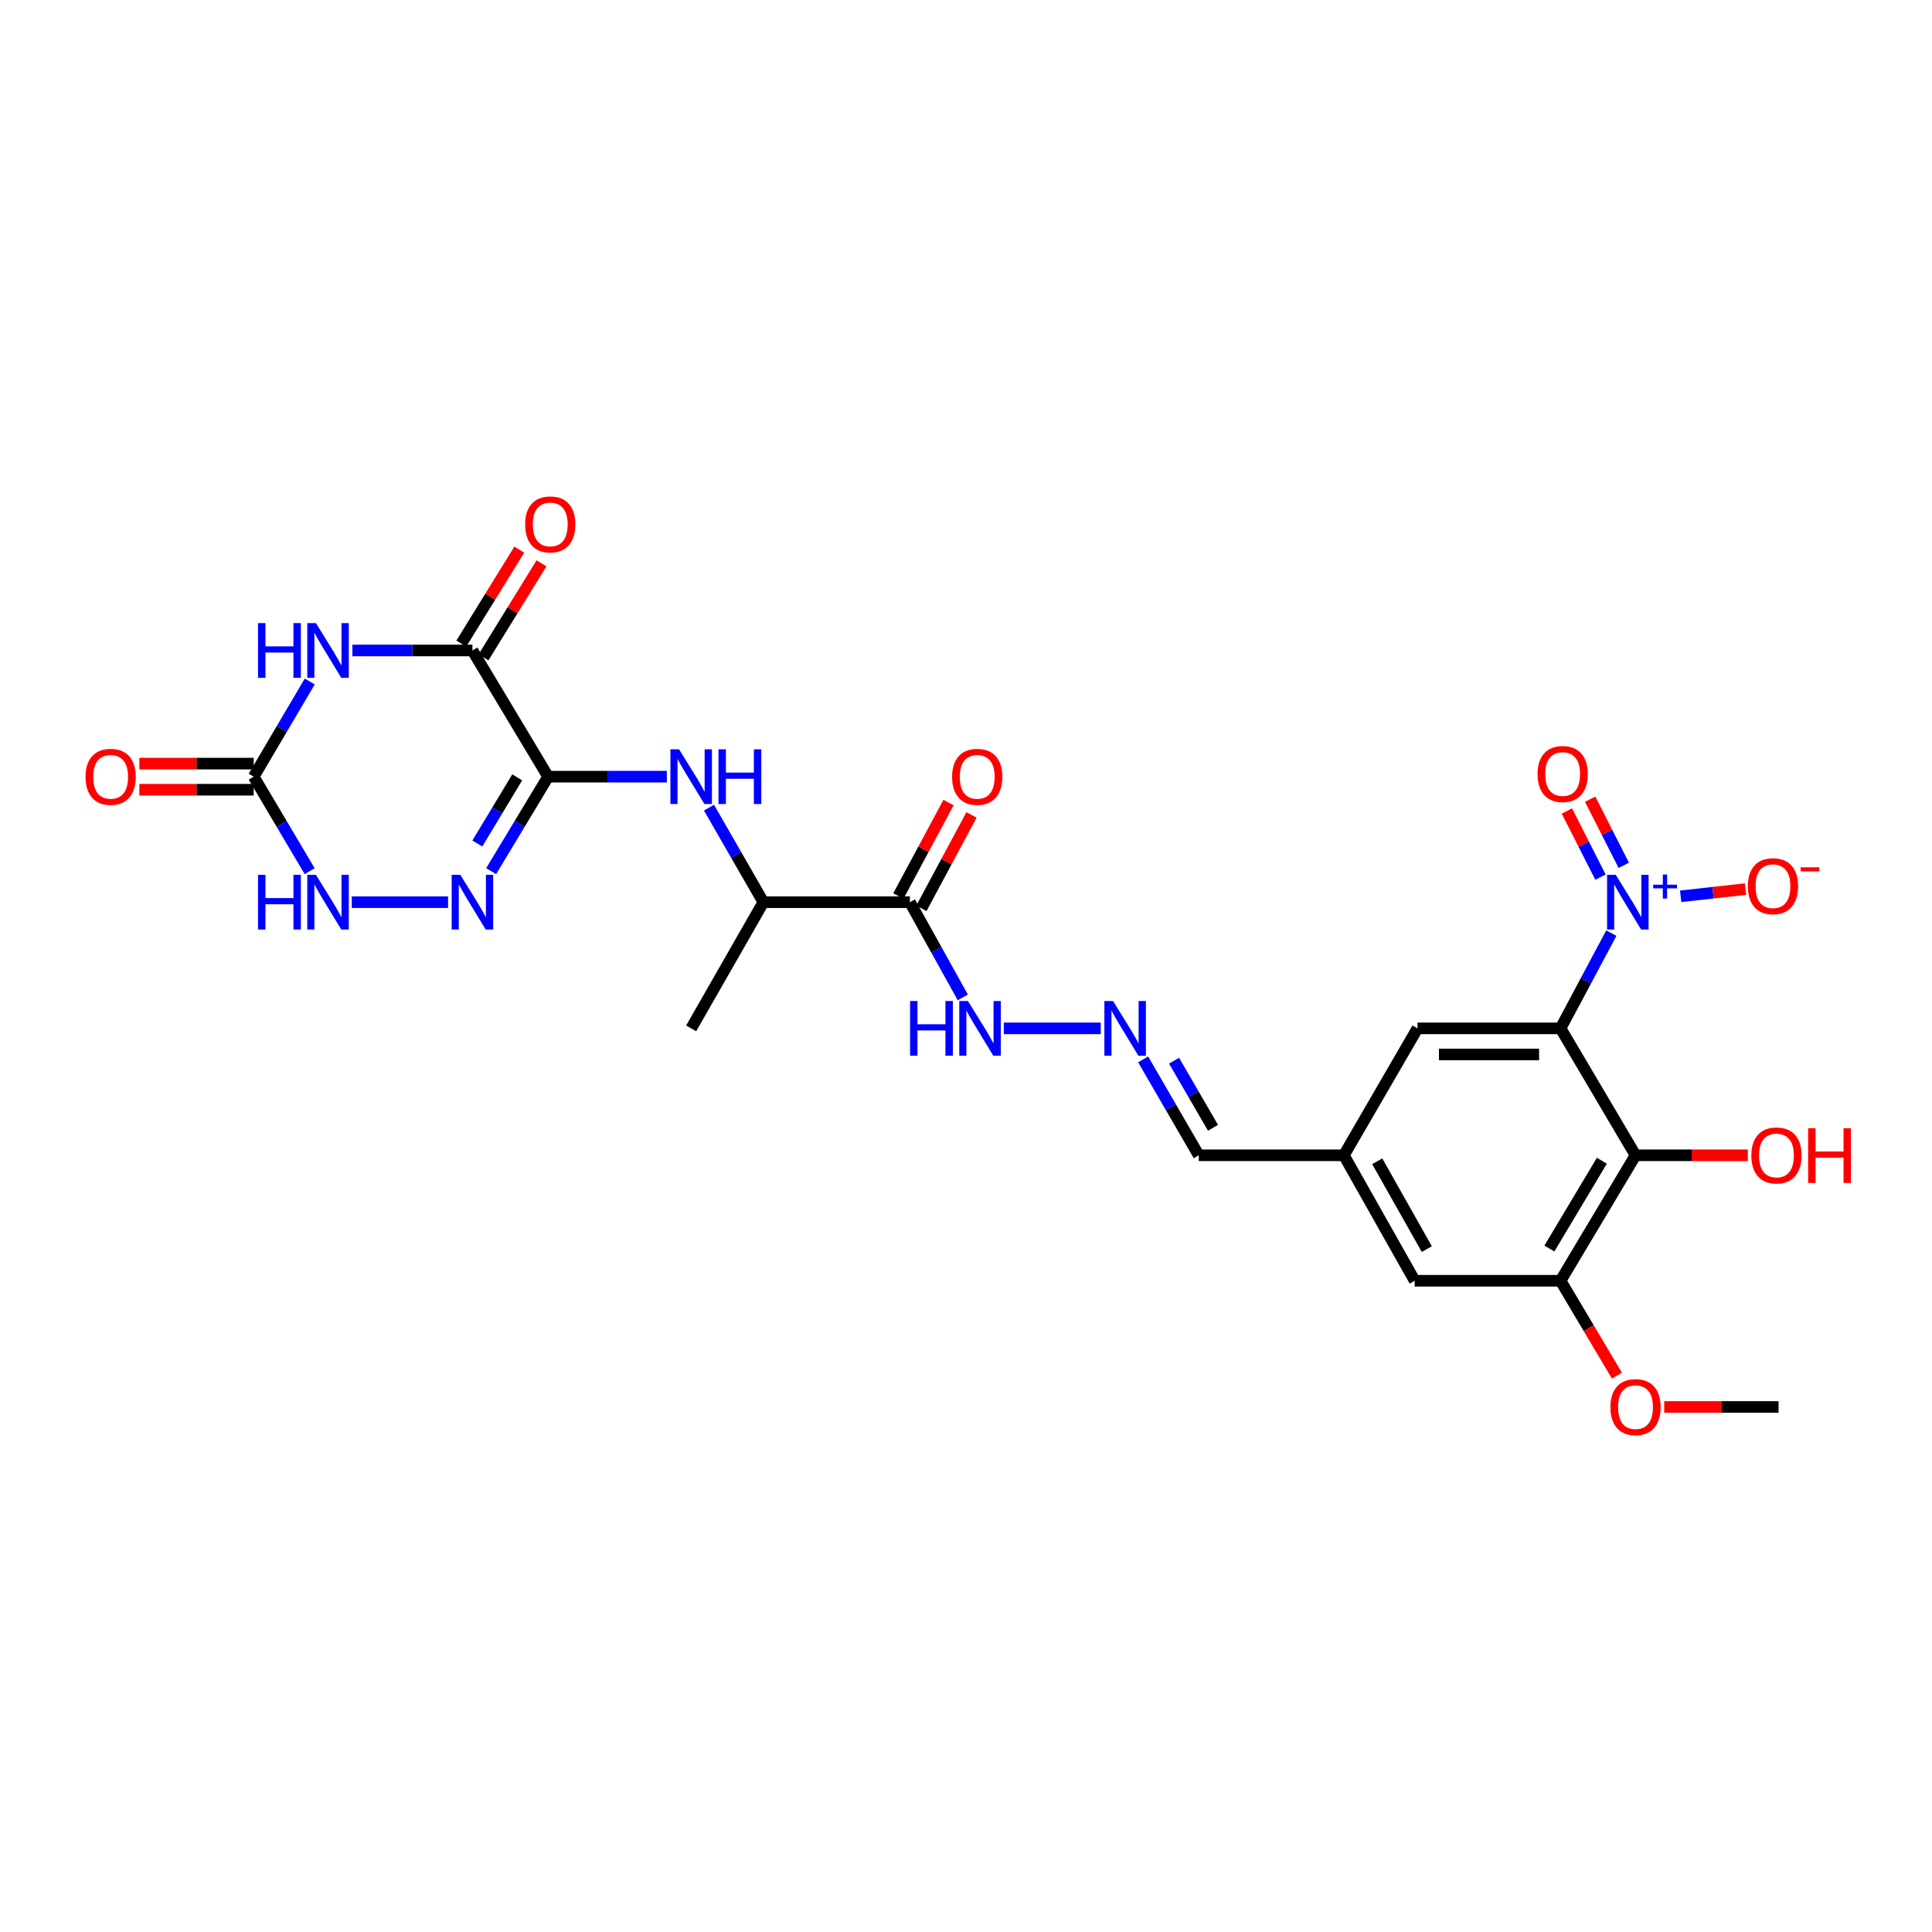 <?xml version='1.0' encoding='iso-8859-1'?>
<svg version='1.1' baseProfile='full'
              xmlns='http://www.w3.org/2000/svg'
                      xmlns:rdkit='http://www.rdkit.org/xml'
                      xmlns:xlink='http://www.w3.org/1999/xlink'
                  xml:space='preserve'
width='1000px' height='1000px' viewBox='0 0 1000 1000'>
<!-- END OF HEADER -->
<rect style='opacity:1.0;fill:#FFFFFF;stroke:none' width='1000' height='1000' x='0' y='0'> </rect>
<path class='bond-3' d='M 283.712,402.005 L 244.527,336.683' style='fill:none;fill-rule:evenodd;stroke:#000000;stroke-width:6px;stroke-linecap:butt;stroke-linejoin:miter;stroke-opacity:1' />
<path class='bond-4' d='M 283.712,402.005 L 268.962,426.458' style='fill:none;fill-rule:evenodd;stroke:#000000;stroke-width:6px;stroke-linecap:butt;stroke-linejoin:miter;stroke-opacity:1' />
<path class='bond-4' d='M 268.962,426.458 L 254.212,450.91' style='fill:none;fill-rule:evenodd;stroke:#0000FF;stroke-width:6px;stroke-linecap:butt;stroke-linejoin:miter;stroke-opacity:1' />
<path class='bond-4' d='M 267.715,402.36 L 257.39,419.477' style='fill:none;fill-rule:evenodd;stroke:#000000;stroke-width:6px;stroke-linecap:butt;stroke-linejoin:miter;stroke-opacity:1' />
<path class='bond-4' d='M 257.39,419.477 L 247.065,436.594' style='fill:none;fill-rule:evenodd;stroke:#0000FF;stroke-width:6px;stroke-linecap:butt;stroke-linejoin:miter;stroke-opacity:1' />
<path class='bond-8' d='M 283.712,402.005 L 314.433,402.005' style='fill:none;fill-rule:evenodd;stroke:#000000;stroke-width:6px;stroke-linecap:butt;stroke-linejoin:miter;stroke-opacity:1' />
<path class='bond-8' d='M 314.433,402.005 L 345.153,402.005' style='fill:none;fill-rule:evenodd;stroke:#0000FF;stroke-width:6px;stroke-linecap:butt;stroke-linejoin:miter;stroke-opacity:1' />
<path class='bond-0' d='M 807.735,532.281 L 733.689,532.281' style='fill:none;fill-rule:evenodd;stroke:#000000;stroke-width:6px;stroke-linecap:butt;stroke-linejoin:miter;stroke-opacity:1' />
<path class='bond-0' d='M 796.628,545.796 L 744.796,545.796' style='fill:none;fill-rule:evenodd;stroke:#000000;stroke-width:6px;stroke-linecap:butt;stroke-linejoin:miter;stroke-opacity:1' />
<path class='bond-2' d='M 807.735,532.281 L 820.881,507.629' style='fill:none;fill-rule:evenodd;stroke:#000000;stroke-width:6px;stroke-linecap:butt;stroke-linejoin:miter;stroke-opacity:1' />
<path class='bond-2' d='M 820.881,507.629 L 834.028,482.977' style='fill:none;fill-rule:evenodd;stroke:#0000FF;stroke-width:6px;stroke-linecap:butt;stroke-linejoin:miter;stroke-opacity:1' />
<path class='bond-28' d='M 807.735,532.281 L 846.545,597.978' style='fill:none;fill-rule:evenodd;stroke:#000000;stroke-width:6px;stroke-linecap:butt;stroke-linejoin:miter;stroke-opacity:1' />
<path class='bond-1' d='M 182.391,336.683 L 213.459,336.683' style='fill:none;fill-rule:evenodd;stroke:#0000FF;stroke-width:6px;stroke-linecap:butt;stroke-linejoin:miter;stroke-opacity:1' />
<path class='bond-1' d='M 213.459,336.683 L 244.527,336.683' style='fill:none;fill-rule:evenodd;stroke:#000000;stroke-width:6px;stroke-linecap:butt;stroke-linejoin:miter;stroke-opacity:1' />
<path class='bond-27' d='M 160.326,352.739 L 145.818,377.372' style='fill:none;fill-rule:evenodd;stroke:#0000FF;stroke-width:6px;stroke-linecap:butt;stroke-linejoin:miter;stroke-opacity:1' />
<path class='bond-27' d='M 145.818,377.372 L 131.31,402.005' style='fill:none;fill-rule:evenodd;stroke:#000000;stroke-width:6px;stroke-linecap:butt;stroke-linejoin:miter;stroke-opacity:1' />
<path class='bond-13' d='M 869.9,463.928 L 886.692,462.062' style='fill:none;fill-rule:evenodd;stroke:#0000FF;stroke-width:6px;stroke-linecap:butt;stroke-linejoin:miter;stroke-opacity:1' />
<path class='bond-13' d='M 886.692,462.062 L 903.484,460.196' style='fill:none;fill-rule:evenodd;stroke:#FF0000;stroke-width:6px;stroke-linecap:butt;stroke-linejoin:miter;stroke-opacity:1' />
<path class='bond-15' d='M 840.453,447.884 L 831.762,430.773' style='fill:none;fill-rule:evenodd;stroke:#0000FF;stroke-width:6px;stroke-linecap:butt;stroke-linejoin:miter;stroke-opacity:1' />
<path class='bond-15' d='M 831.762,430.773 L 823.071,413.662' style='fill:none;fill-rule:evenodd;stroke:#FF0000;stroke-width:6px;stroke-linecap:butt;stroke-linejoin:miter;stroke-opacity:1' />
<path class='bond-15' d='M 828.403,454.004 L 819.712,436.893' style='fill:none;fill-rule:evenodd;stroke:#0000FF;stroke-width:6px;stroke-linecap:butt;stroke-linejoin:miter;stroke-opacity:1' />
<path class='bond-15' d='M 819.712,436.893 L 811.021,419.782' style='fill:none;fill-rule:evenodd;stroke:#FF0000;stroke-width:6px;stroke-linecap:butt;stroke-linejoin:miter;stroke-opacity:1' />
<path class='bond-17' d='M 250.279,340.23 L 265.278,315.905' style='fill:none;fill-rule:evenodd;stroke:#000000;stroke-width:6px;stroke-linecap:butt;stroke-linejoin:miter;stroke-opacity:1' />
<path class='bond-17' d='M 265.278,315.905 L 280.276,291.58' style='fill:none;fill-rule:evenodd;stroke:#FF0000;stroke-width:6px;stroke-linecap:butt;stroke-linejoin:miter;stroke-opacity:1' />
<path class='bond-17' d='M 238.775,333.137 L 253.774,308.812' style='fill:none;fill-rule:evenodd;stroke:#000000;stroke-width:6px;stroke-linecap:butt;stroke-linejoin:miter;stroke-opacity:1' />
<path class='bond-17' d='M 253.774,308.812 L 268.773,284.486' style='fill:none;fill-rule:evenodd;stroke:#FF0000;stroke-width:6px;stroke-linecap:butt;stroke-linejoin:miter;stroke-opacity:1' />
<path class='bond-7' d='M 231.918,466.966 L 182.076,466.966' style='fill:none;fill-rule:evenodd;stroke:#0000FF;stroke-width:6px;stroke-linecap:butt;stroke-linejoin:miter;stroke-opacity:1' />
<path class='bond-5' d='M 846.545,597.978 L 807.735,662.917' style='fill:none;fill-rule:evenodd;stroke:#000000;stroke-width:6px;stroke-linecap:butt;stroke-linejoin:miter;stroke-opacity:1' />
<path class='bond-5' d='M 829.123,600.785 L 801.956,646.243' style='fill:none;fill-rule:evenodd;stroke:#000000;stroke-width:6px;stroke-linecap:butt;stroke-linejoin:miter;stroke-opacity:1' />
<path class='bond-23' d='M 846.545,597.978 L 875.608,597.978' style='fill:none;fill-rule:evenodd;stroke:#000000;stroke-width:6px;stroke-linecap:butt;stroke-linejoin:miter;stroke-opacity:1' />
<path class='bond-23' d='M 875.608,597.978 L 904.672,597.978' style='fill:none;fill-rule:evenodd;stroke:#FF0000;stroke-width:6px;stroke-linecap:butt;stroke-linejoin:miter;stroke-opacity:1' />
<path class='bond-6' d='M 131.31,402.005 L 145.794,426.462' style='fill:none;fill-rule:evenodd;stroke:#000000;stroke-width:6px;stroke-linecap:butt;stroke-linejoin:miter;stroke-opacity:1' />
<path class='bond-6' d='M 145.794,426.462 L 160.278,450.919' style='fill:none;fill-rule:evenodd;stroke:#0000FF;stroke-width:6px;stroke-linecap:butt;stroke-linejoin:miter;stroke-opacity:1' />
<path class='bond-19' d='M 131.31,395.248 L 101.716,395.248' style='fill:none;fill-rule:evenodd;stroke:#000000;stroke-width:6px;stroke-linecap:butt;stroke-linejoin:miter;stroke-opacity:1' />
<path class='bond-19' d='M 101.716,395.248 L 72.122,395.248' style='fill:none;fill-rule:evenodd;stroke:#FF0000;stroke-width:6px;stroke-linecap:butt;stroke-linejoin:miter;stroke-opacity:1' />
<path class='bond-19' d='M 131.31,408.763 L 101.716,408.763' style='fill:none;fill-rule:evenodd;stroke:#000000;stroke-width:6px;stroke-linecap:butt;stroke-linejoin:miter;stroke-opacity:1' />
<path class='bond-19' d='M 101.716,408.763 L 72.122,408.763' style='fill:none;fill-rule:evenodd;stroke:#FF0000;stroke-width:6px;stroke-linecap:butt;stroke-linejoin:miter;stroke-opacity:1' />
<path class='bond-12' d='M 366.969,418.039 L 381.044,442.503' style='fill:none;fill-rule:evenodd;stroke:#0000FF;stroke-width:6px;stroke-linecap:butt;stroke-linejoin:miter;stroke-opacity:1' />
<path class='bond-12' d='M 381.044,442.503 L 395.12,466.966' style='fill:none;fill-rule:evenodd;stroke:#000000;stroke-width:6px;stroke-linecap:butt;stroke-linejoin:miter;stroke-opacity:1' />
<path class='bond-9' d='M 470.96,466.966 L 395.12,466.966' style='fill:none;fill-rule:evenodd;stroke:#000000;stroke-width:6px;stroke-linecap:butt;stroke-linejoin:miter;stroke-opacity:1' />
<path class='bond-16' d='M 470.96,466.966 L 484.657,491.61' style='fill:none;fill-rule:evenodd;stroke:#000000;stroke-width:6px;stroke-linecap:butt;stroke-linejoin:miter;stroke-opacity:1' />
<path class='bond-16' d='M 484.657,491.61 L 498.354,516.253' style='fill:none;fill-rule:evenodd;stroke:#0000FF;stroke-width:6px;stroke-linecap:butt;stroke-linejoin:miter;stroke-opacity:1' />
<path class='bond-21' d='M 476.915,470.161 L 489.885,445.981' style='fill:none;fill-rule:evenodd;stroke:#000000;stroke-width:6px;stroke-linecap:butt;stroke-linejoin:miter;stroke-opacity:1' />
<path class='bond-21' d='M 489.885,445.981 L 502.855,421.802' style='fill:none;fill-rule:evenodd;stroke:#FF0000;stroke-width:6px;stroke-linecap:butt;stroke-linejoin:miter;stroke-opacity:1' />
<path class='bond-21' d='M 465.006,463.772 L 477.976,439.593' style='fill:none;fill-rule:evenodd;stroke:#000000;stroke-width:6px;stroke-linecap:butt;stroke-linejoin:miter;stroke-opacity:1' />
<path class='bond-21' d='M 477.976,439.593 L 490.945,415.414' style='fill:none;fill-rule:evenodd;stroke:#FF0000;stroke-width:6px;stroke-linecap:butt;stroke-linejoin:miter;stroke-opacity:1' />
<path class='bond-10' d='M 807.735,662.917 L 732.247,662.917' style='fill:none;fill-rule:evenodd;stroke:#000000;stroke-width:6px;stroke-linecap:butt;stroke-linejoin:miter;stroke-opacity:1' />
<path class='bond-24' d='M 807.735,662.917 L 822.322,687.471' style='fill:none;fill-rule:evenodd;stroke:#000000;stroke-width:6px;stroke-linecap:butt;stroke-linejoin:miter;stroke-opacity:1' />
<path class='bond-24' d='M 822.322,687.471 L 836.91,712.026' style='fill:none;fill-rule:evenodd;stroke:#FF0000;stroke-width:6px;stroke-linecap:butt;stroke-linejoin:miter;stroke-opacity:1' />
<path class='bond-11' d='M 733.689,532.281 L 695.585,597.978' style='fill:none;fill-rule:evenodd;stroke:#000000;stroke-width:6px;stroke-linecap:butt;stroke-linejoin:miter;stroke-opacity:1' />
<path class='bond-25' d='M 395.12,466.966 L 357.744,532.281' style='fill:none;fill-rule:evenodd;stroke:#000000;stroke-width:6px;stroke-linecap:butt;stroke-linejoin:miter;stroke-opacity:1' />
<path class='bond-14' d='M 569.75,532.281 L 519.565,532.281' style='fill:none;fill-rule:evenodd;stroke:#0000FF;stroke-width:6px;stroke-linecap:butt;stroke-linejoin:miter;stroke-opacity:1' />
<path class='bond-22' d='M 591.684,548.339 L 606.082,573.159' style='fill:none;fill-rule:evenodd;stroke:#0000FF;stroke-width:6px;stroke-linecap:butt;stroke-linejoin:miter;stroke-opacity:1' />
<path class='bond-22' d='M 606.082,573.159 L 620.48,597.978' style='fill:none;fill-rule:evenodd;stroke:#000000;stroke-width:6px;stroke-linecap:butt;stroke-linejoin:miter;stroke-opacity:1' />
<path class='bond-22' d='M 607.693,549.004 L 617.772,566.377' style='fill:none;fill-rule:evenodd;stroke:#0000FF;stroke-width:6px;stroke-linecap:butt;stroke-linejoin:miter;stroke-opacity:1' />
<path class='bond-22' d='M 617.772,566.377 L 627.85,583.75' style='fill:none;fill-rule:evenodd;stroke:#000000;stroke-width:6px;stroke-linecap:butt;stroke-linejoin:miter;stroke-opacity:1' />
<path class='bond-18' d='M 732.247,662.917 L 695.585,597.978' style='fill:none;fill-rule:evenodd;stroke:#000000;stroke-width:6px;stroke-linecap:butt;stroke-linejoin:miter;stroke-opacity:1' />
<path class='bond-18' d='M 738.517,646.531 L 712.853,601.074' style='fill:none;fill-rule:evenodd;stroke:#000000;stroke-width:6px;stroke-linecap:butt;stroke-linejoin:miter;stroke-opacity:1' />
<path class='bond-20' d='M 695.585,597.978 L 620.48,597.978' style='fill:none;fill-rule:evenodd;stroke:#000000;stroke-width:6px;stroke-linecap:butt;stroke-linejoin:miter;stroke-opacity:1' />
<path class='bond-26' d='M 861.396,728.246 L 890.99,728.246' style='fill:none;fill-rule:evenodd;stroke:#FF0000;stroke-width:6px;stroke-linecap:butt;stroke-linejoin:miter;stroke-opacity:1' />
<path class='bond-26' d='M 890.99,728.246 L 920.584,728.246' style='fill:none;fill-rule:evenodd;stroke:#000000;stroke-width:6px;stroke-linecap:butt;stroke-linejoin:miter;stroke-opacity:1' />
<path  class='atom-2' d='M 133.562 322.523
L 137.402 322.523
L 137.402 334.563
L 151.882 334.563
L 151.882 322.523
L 155.722 322.523
L 155.722 350.843
L 151.882 350.843
L 151.882 337.763
L 137.402 337.763
L 137.402 350.843
L 133.562 350.843
L 133.562 322.523
' fill='#0000FF'/>
<path  class='atom-2' d='M 163.522 322.523
L 172.802 337.523
Q 173.722 339.003, 175.202 341.683
Q 176.682 344.363, 176.762 344.523
L 176.762 322.523
L 180.522 322.523
L 180.522 350.843
L 176.642 350.843
L 166.682 334.443
Q 165.522 332.523, 164.282 330.323
Q 163.082 328.123, 162.722 327.443
L 162.722 350.843
L 159.042 350.843
L 159.042 322.523
L 163.522 322.523
' fill='#0000FF'/>
<path  class='atom-3' d='M 836.306 452.806
L 845.586 467.806
Q 846.506 469.286, 847.986 471.966
Q 849.466 474.646, 849.546 474.806
L 849.546 452.806
L 853.306 452.806
L 853.306 481.126
L 849.426 481.126
L 839.466 464.726
Q 838.306 462.806, 837.066 460.606
Q 835.866 458.406, 835.506 457.726
L 835.506 481.126
L 831.826 481.126
L 831.826 452.806
L 836.306 452.806
' fill='#0000FF'/>
<path  class='atom-3' d='M 855.682 457.911
L 860.671 457.911
L 860.671 452.658
L 862.889 452.658
L 862.889 457.911
L 868.011 457.911
L 868.011 459.812
L 862.889 459.812
L 862.889 465.092
L 860.671 465.092
L 860.671 459.812
L 855.682 459.812
L 855.682 457.911
' fill='#0000FF'/>
<path  class='atom-5' d='M 238.267 452.806
L 247.547 467.806
Q 248.467 469.286, 249.947 471.966
Q 251.427 474.646, 251.507 474.806
L 251.507 452.806
L 255.267 452.806
L 255.267 481.126
L 251.387 481.126
L 241.427 464.726
Q 240.267 462.806, 239.027 460.606
Q 237.827 458.406, 237.467 457.726
L 237.467 481.126
L 233.787 481.126
L 233.787 452.806
L 238.267 452.806
' fill='#0000FF'/>
<path  class='atom-8' d='M 133.562 452.806
L 137.402 452.806
L 137.402 464.846
L 151.882 464.846
L 151.882 452.806
L 155.722 452.806
L 155.722 481.126
L 151.882 481.126
L 151.882 468.046
L 137.402 468.046
L 137.402 481.126
L 133.562 481.126
L 133.562 452.806
' fill='#0000FF'/>
<path  class='atom-8' d='M 163.522 452.806
L 172.802 467.806
Q 173.722 469.286, 175.202 471.966
Q 176.682 474.646, 176.762 474.806
L 176.762 452.806
L 180.522 452.806
L 180.522 481.126
L 176.642 481.126
L 166.682 464.726
Q 165.522 462.806, 164.282 460.606
Q 163.082 458.406, 162.722 457.726
L 162.722 481.126
L 159.042 481.126
L 159.042 452.806
L 163.522 452.806
' fill='#0000FF'/>
<path  class='atom-9' d='M 351.484 387.845
L 360.764 402.845
Q 361.684 404.325, 363.164 407.005
Q 364.644 409.685, 364.724 409.845
L 364.724 387.845
L 368.484 387.845
L 368.484 416.165
L 364.604 416.165
L 354.644 399.765
Q 353.484 397.845, 352.244 395.645
Q 351.044 393.445, 350.684 392.765
L 350.684 416.165
L 347.004 416.165
L 347.004 387.845
L 351.484 387.845
' fill='#0000FF'/>
<path  class='atom-9' d='M 371.884 387.845
L 375.724 387.845
L 375.724 399.885
L 390.204 399.885
L 390.204 387.845
L 394.044 387.845
L 394.044 416.165
L 390.204 416.165
L 390.204 403.085
L 375.724 403.085
L 375.724 416.165
L 371.884 416.165
L 371.884 387.845
' fill='#0000FF'/>
<path  class='atom-14' d='M 904.686 458.697
Q 904.686 451.897, 908.046 448.097
Q 911.406 444.297, 917.686 444.297
Q 923.966 444.297, 927.326 448.097
Q 930.686 451.897, 930.686 458.697
Q 930.686 465.577, 927.286 469.497
Q 923.886 473.377, 917.686 473.377
Q 911.446 473.377, 908.046 469.497
Q 904.686 465.617, 904.686 458.697
M 917.686 470.177
Q 922.006 470.177, 924.326 467.297
Q 926.686 464.377, 926.686 458.697
Q 926.686 453.137, 924.326 450.337
Q 922.006 447.497, 917.686 447.497
Q 913.366 447.497, 911.006 450.297
Q 908.686 453.097, 908.686 458.697
Q 908.686 464.417, 911.006 467.297
Q 913.366 470.177, 917.686 470.177
' fill='#FF0000'/>
<path  class='atom-14' d='M 932.006 448.92
L 941.695 448.92
L 941.695 451.032
L 932.006 451.032
L 932.006 448.92
' fill='#FF0000'/>
<path  class='atom-15' d='M 576.108 518.121
L 585.388 533.121
Q 586.308 534.601, 587.788 537.281
Q 589.268 539.961, 589.348 540.121
L 589.348 518.121
L 593.108 518.121
L 593.108 546.441
L 589.228 546.441
L 579.268 530.041
Q 578.108 528.121, 576.868 525.921
Q 575.668 523.721, 575.308 523.041
L 575.308 546.441
L 571.628 546.441
L 571.628 518.121
L 576.108 518.121
' fill='#0000FF'/>
<path  class='atom-16' d='M 795.831 400.629
Q 795.831 393.829, 799.191 390.029
Q 802.551 386.229, 808.831 386.229
Q 815.111 386.229, 818.471 390.029
Q 821.831 393.829, 821.831 400.629
Q 821.831 407.509, 818.431 411.429
Q 815.031 415.309, 808.831 415.309
Q 802.591 415.309, 799.191 411.429
Q 795.831 407.549, 795.831 400.629
M 808.831 412.109
Q 813.151 412.109, 815.471 409.229
Q 817.831 406.309, 817.831 400.629
Q 817.831 395.069, 815.471 392.269
Q 813.151 389.429, 808.831 389.429
Q 804.511 389.429, 802.151 392.229
Q 799.831 395.029, 799.831 400.629
Q 799.831 406.349, 802.151 409.229
Q 804.511 412.109, 808.831 412.109
' fill='#FF0000'/>
<path  class='atom-17' d='M 471.043 518.121
L 474.883 518.121
L 474.883 530.161
L 489.363 530.161
L 489.363 518.121
L 493.203 518.121
L 493.203 546.441
L 489.363 546.441
L 489.363 533.361
L 474.883 533.361
L 474.883 546.441
L 471.043 546.441
L 471.043 518.121
' fill='#0000FF'/>
<path  class='atom-17' d='M 501.003 518.121
L 510.283 533.121
Q 511.203 534.601, 512.683 537.281
Q 514.163 539.961, 514.243 540.121
L 514.243 518.121
L 518.003 518.121
L 518.003 546.441
L 514.123 546.441
L 504.163 530.041
Q 503.003 528.121, 501.763 525.921
Q 500.563 523.721, 500.203 523.041
L 500.203 546.441
L 496.523 546.441
L 496.523 518.121
L 501.003 518.121
' fill='#0000FF'/>
<path  class='atom-18' d='M 271.809 271.434
Q 271.809 264.634, 275.169 260.834
Q 278.529 257.034, 284.809 257.034
Q 291.089 257.034, 294.449 260.834
Q 297.809 264.634, 297.809 271.434
Q 297.809 278.314, 294.409 282.234
Q 291.009 286.114, 284.809 286.114
Q 278.569 286.114, 275.169 282.234
Q 271.809 278.354, 271.809 271.434
M 284.809 282.914
Q 289.129 282.914, 291.449 280.034
Q 293.809 277.114, 293.809 271.434
Q 293.809 265.874, 291.449 263.074
Q 289.129 260.234, 284.809 260.234
Q 280.489 260.234, 278.129 263.034
Q 275.809 265.834, 275.809 271.434
Q 275.809 277.154, 278.129 280.034
Q 280.489 282.914, 284.809 282.914
' fill='#FF0000'/>
<path  class='atom-20' d='M 44.271 402.085
Q 44.271 395.285, 47.631 391.485
Q 50.991 387.685, 57.271 387.685
Q 63.551 387.685, 66.911 391.485
Q 70.271 395.285, 70.271 402.085
Q 70.271 408.965, 66.871 412.885
Q 63.471 416.765, 57.271 416.765
Q 51.031 416.765, 47.631 412.885
Q 44.271 409.005, 44.271 402.085
M 57.271 413.565
Q 61.591 413.565, 63.911 410.685
Q 66.271 407.765, 66.271 402.085
Q 66.271 396.525, 63.911 393.725
Q 61.591 390.885, 57.271 390.885
Q 52.951 390.885, 50.591 393.685
Q 48.271 396.485, 48.271 402.085
Q 48.271 407.805, 50.591 410.685
Q 52.951 413.565, 57.271 413.565
' fill='#FF0000'/>
<path  class='atom-22' d='M 492.806 402.085
Q 492.806 395.285, 496.166 391.485
Q 499.526 387.685, 505.806 387.685
Q 512.086 387.685, 515.446 391.485
Q 518.806 395.285, 518.806 402.085
Q 518.806 408.965, 515.406 412.885
Q 512.006 416.765, 505.806 416.765
Q 499.566 416.765, 496.166 412.885
Q 492.806 409.005, 492.806 402.085
M 505.806 413.565
Q 510.126 413.565, 512.446 410.685
Q 514.806 407.765, 514.806 402.085
Q 514.806 396.525, 512.446 393.725
Q 510.126 390.885, 505.806 390.885
Q 501.486 390.885, 499.126 393.685
Q 496.806 396.485, 496.806 402.085
Q 496.806 407.805, 499.126 410.685
Q 501.486 413.565, 505.806 413.565
' fill='#FF0000'/>
<path  class='atom-24' d='M 906.495 598.058
Q 906.495 591.258, 909.855 587.458
Q 913.215 583.658, 919.495 583.658
Q 925.775 583.658, 929.135 587.458
Q 932.495 591.258, 932.495 598.058
Q 932.495 604.938, 929.095 608.858
Q 925.695 612.738, 919.495 612.738
Q 913.255 612.738, 909.855 608.858
Q 906.495 604.978, 906.495 598.058
M 919.495 609.538
Q 923.815 609.538, 926.135 606.658
Q 928.495 603.738, 928.495 598.058
Q 928.495 592.498, 926.135 589.698
Q 923.815 586.858, 919.495 586.858
Q 915.175 586.858, 912.815 589.658
Q 910.495 592.458, 910.495 598.058
Q 910.495 603.778, 912.815 606.658
Q 915.175 609.538, 919.495 609.538
' fill='#FF0000'/>
<path  class='atom-24' d='M 935.895 583.978
L 939.735 583.978
L 939.735 596.018
L 954.215 596.018
L 954.215 583.978
L 958.055 583.978
L 958.055 612.298
L 954.215 612.298
L 954.215 599.218
L 939.735 599.218
L 939.735 612.298
L 935.895 612.298
L 935.895 583.978
' fill='#FF0000'/>
<path  class='atom-25' d='M 833.545 728.326
Q 833.545 721.526, 836.905 717.726
Q 840.265 713.926, 846.545 713.926
Q 852.825 713.926, 856.185 717.726
Q 859.545 721.526, 859.545 728.326
Q 859.545 735.206, 856.145 739.126
Q 852.745 743.006, 846.545 743.006
Q 840.305 743.006, 836.905 739.126
Q 833.545 735.246, 833.545 728.326
M 846.545 739.806
Q 850.865 739.806, 853.185 736.926
Q 855.545 734.006, 855.545 728.326
Q 855.545 722.766, 853.185 719.966
Q 850.865 717.126, 846.545 717.126
Q 842.225 717.126, 839.865 719.926
Q 837.545 722.726, 837.545 728.326
Q 837.545 734.046, 839.865 736.926
Q 842.225 739.806, 846.545 739.806
' fill='#FF0000'/>
</svg>
